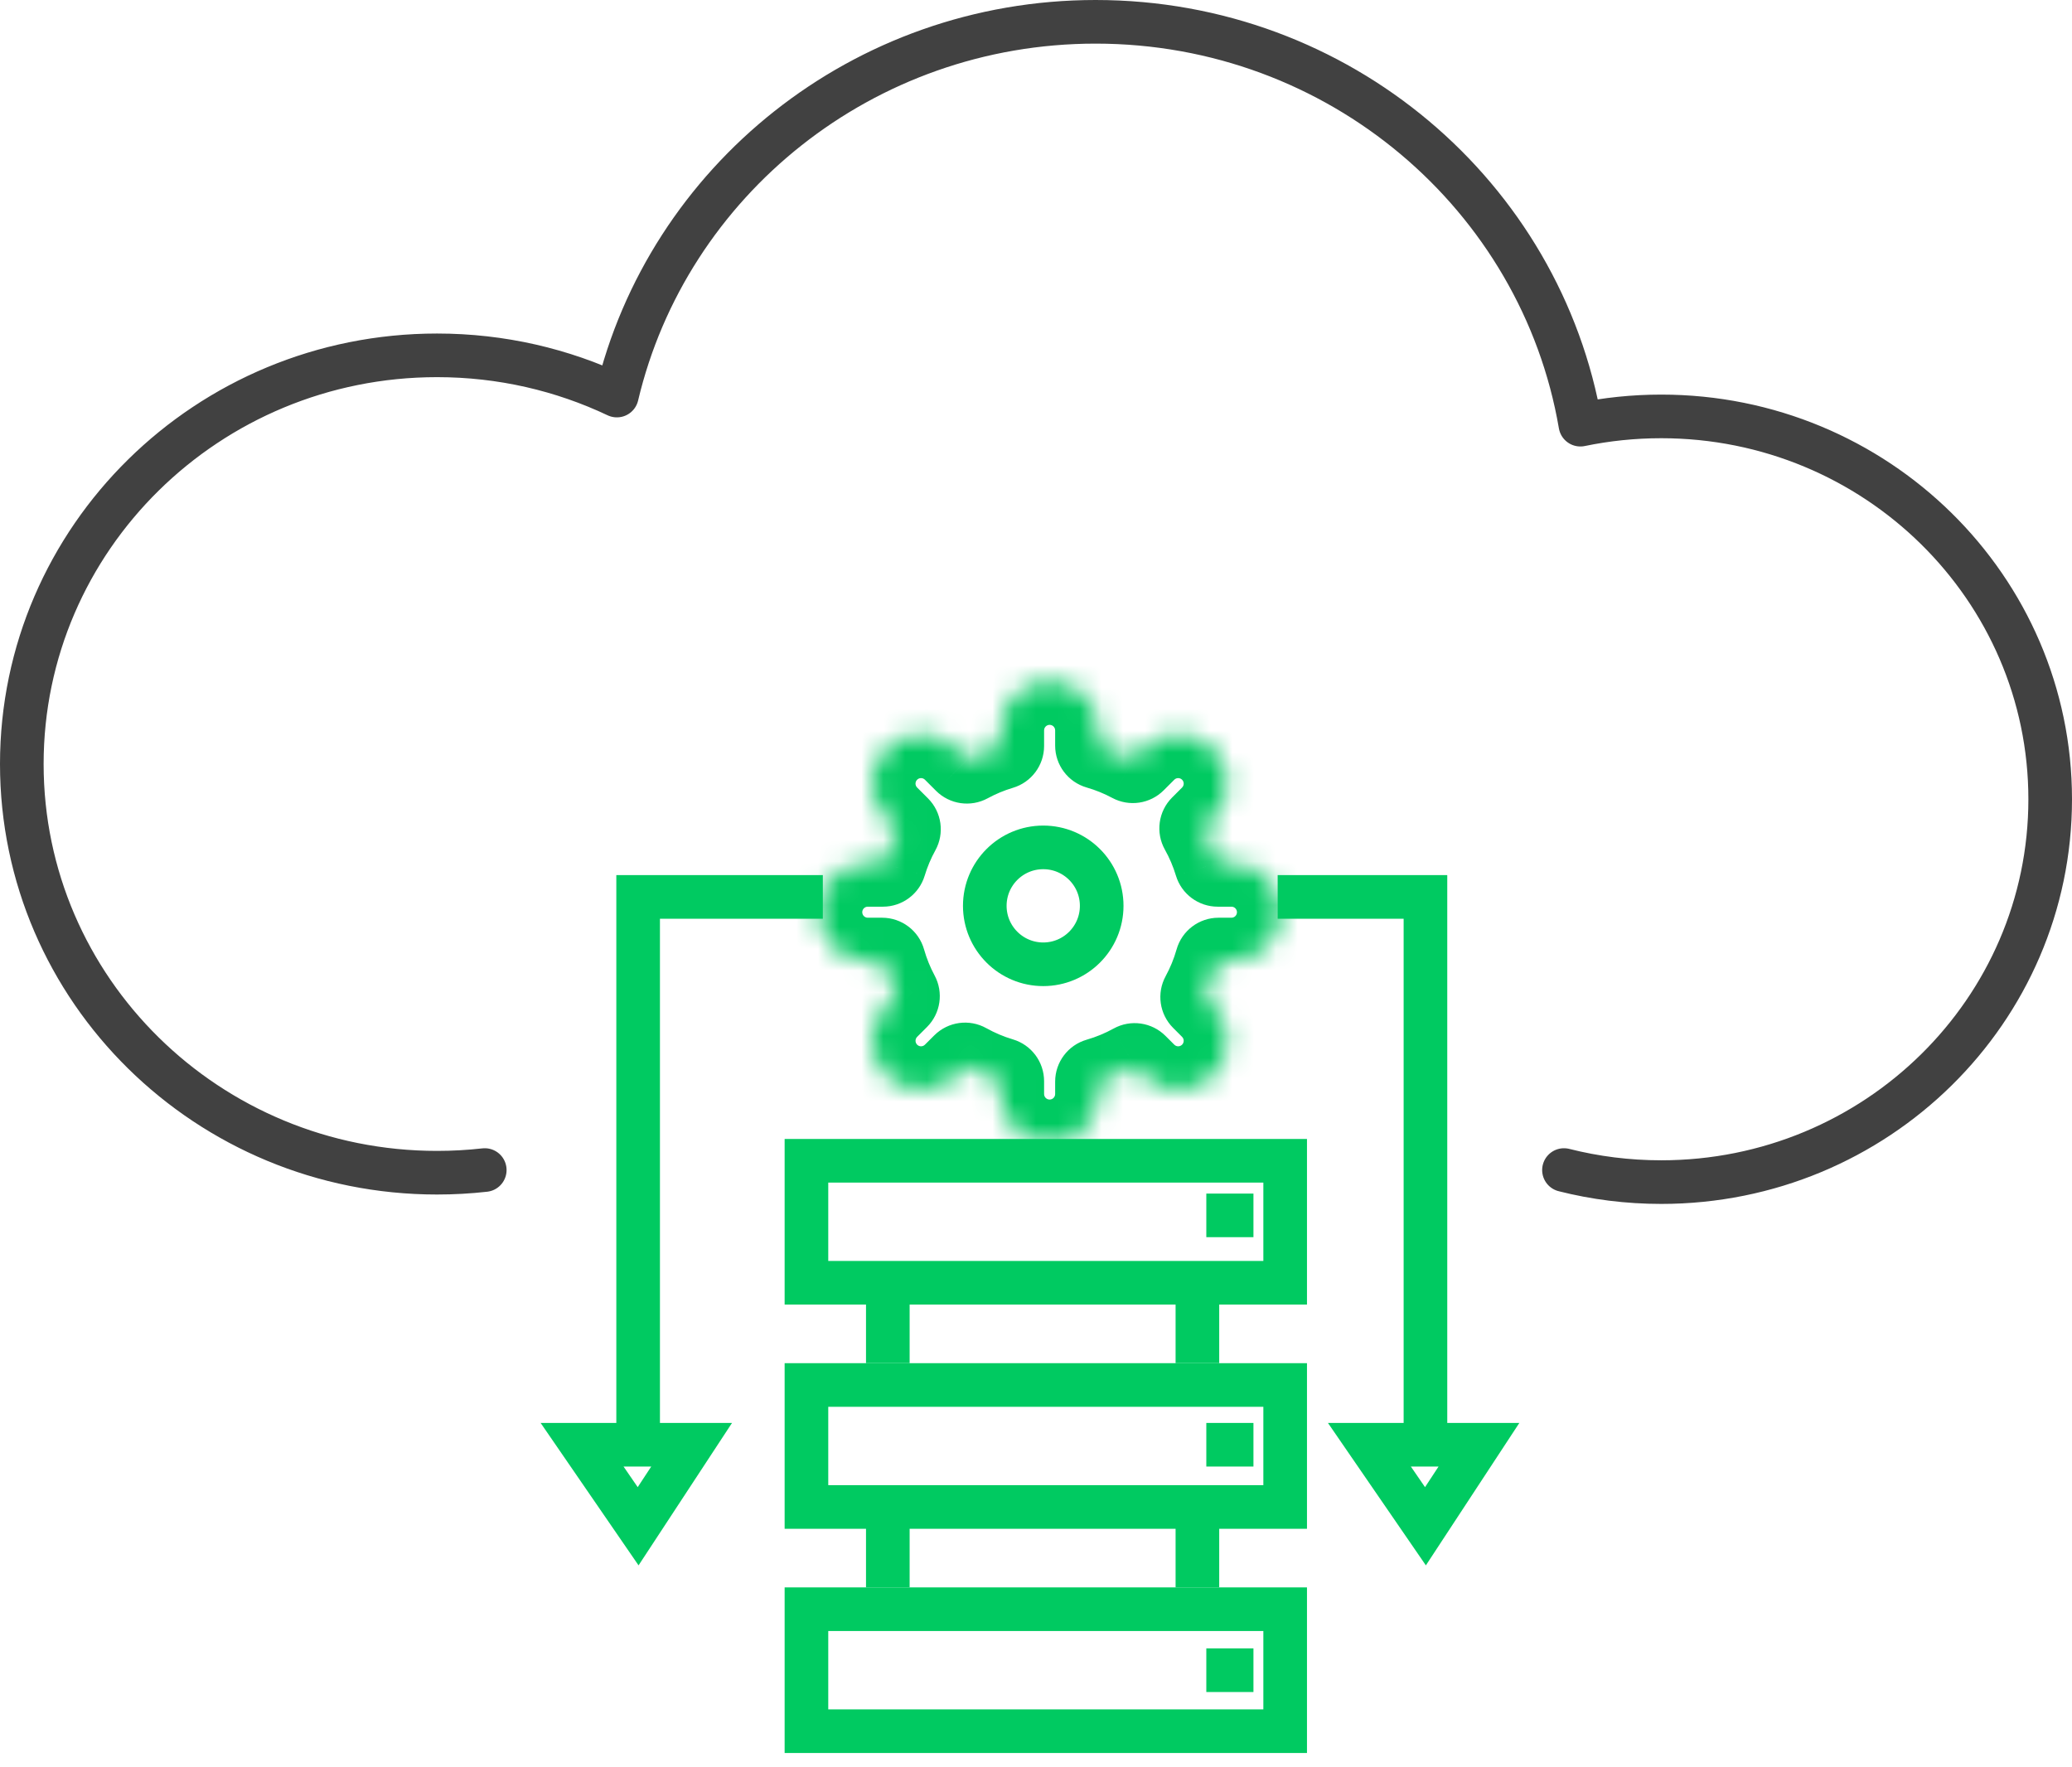 <svg width="95" height="81" viewBox="0 0 95 81" fill="none" xmlns="http://www.w3.org/2000/svg">
<path d="M22.226 53.646C21.508 53.727 20.778 53.768 20.038 53.768C9.523 53.768 1 45.379 1 35.03C1 24.681 9.523 16.292 20.038 16.292C22.991 16.292 25.788 16.954 28.283 18.136C30.605 8.316 39.552 1 50.235 1C61.398 1 70.665 8.987 72.46 19.471C73.655 19.223 74.895 19.092 76.166 19.092C86.015 19.092 94 26.951 94 36.646C94 46.34 86.015 54.199 76.166 54.199C74.626 54.199 73.132 54.007 71.707 53.646" stroke="#414141" stroke-width="2" stroke-linecap="round" stroke-linejoin="round"/>
<mask id="path-2-inside-1_3112_2254" fill="white">
<path fill-rule="evenodd" clip-rule="evenodd" d="M45.871 33.487C45.871 32.242 46.88 31.234 48.124 31.234C49.369 31.234 50.378 32.242 50.378 33.487V34.185C50.925 34.343 51.448 34.557 51.941 34.821L52.426 34.335C53.306 33.456 54.733 33.456 55.613 34.335C56.492 35.215 56.492 36.642 55.613 37.522L55.155 37.979C55.435 38.479 55.663 39.012 55.831 39.571H56.461C57.706 39.571 58.714 40.579 58.714 41.824C58.714 43.068 57.706 44.077 56.461 44.077H55.869C55.706 44.651 55.481 45.2 55.201 45.714L55.612 46.126C56.492 47.005 56.492 48.432 55.612 49.312C54.733 50.192 53.306 50.192 52.426 49.312L52.024 48.91C51.507 49.195 50.956 49.425 50.378 49.591V50.16C50.378 51.405 49.369 52.414 48.124 52.414C46.88 52.414 45.871 51.405 45.871 50.16V49.572C45.301 49.403 44.757 49.172 44.248 48.887L43.823 49.312C42.943 50.192 41.516 50.192 40.636 49.312C39.756 48.432 39.756 47.005 40.636 46.125L41.089 45.672C40.82 45.17 40.602 44.636 40.444 44.077H39.788C38.543 44.077 37.534 43.068 37.534 41.824C37.534 40.579 38.543 39.571 39.788 39.571H40.482C40.646 39.027 40.865 38.508 41.135 38.021L40.636 37.522C39.756 36.642 39.756 35.215 40.636 34.336C41.516 33.456 42.943 33.456 43.822 34.336L44.331 34.844C44.816 34.579 45.332 34.364 45.871 34.204V33.487Z"/>
</mask>
<path d="M50.378 34.185H48.378C48.378 35.077 48.968 35.86 49.825 36.107L50.378 34.185ZM51.941 34.821L50.995 36.583C51.772 37 52.731 36.859 53.355 36.235L51.941 34.821ZM52.426 34.335L51.012 32.921L51.012 32.921L52.426 34.335ZM55.613 34.335L57.027 32.921L57.027 32.921L55.613 34.335ZM55.613 37.522L57.027 38.936L57.027 38.936L55.613 37.522ZM55.155 37.979L53.741 36.565C53.108 37.198 52.973 38.175 53.41 38.956L55.155 37.979ZM55.831 39.571L53.916 40.148C54.171 40.992 54.949 41.571 55.831 41.571V39.571ZM55.869 44.077V42.077C54.974 42.077 54.188 42.671 53.945 43.532L55.869 44.077ZM55.201 45.714L53.444 44.758C53.021 45.537 53.16 46.501 53.787 47.128L55.201 45.714ZM55.612 46.126L54.198 47.54L54.198 47.54L55.612 46.126ZM52.426 49.312L51.012 50.726L51.012 50.726L52.426 49.312ZM52.024 48.91L53.438 47.496C52.808 46.866 51.837 46.728 51.057 47.159L52.024 48.91ZM50.378 49.591L49.825 47.669C48.968 47.916 48.378 48.7 48.378 49.591H50.378ZM45.871 49.572H47.871C47.871 48.687 47.289 47.907 46.441 47.655L45.871 49.572ZM44.248 48.887L45.224 47.142C44.443 46.704 43.467 46.84 42.834 47.473L44.248 48.887ZM43.823 49.312L45.237 50.726L43.823 49.312ZM40.636 49.312L42.05 47.898L42.05 47.898L40.636 49.312ZM40.636 46.125L42.05 47.54L40.636 46.125ZM41.089 45.672L42.504 47.086C43.127 46.463 43.269 45.504 42.852 44.727L41.089 45.672ZM40.444 44.077L42.368 43.532C42.125 42.671 41.339 42.077 40.444 42.077V44.077ZM37.534 41.824H35.534H37.534ZM40.482 39.571V41.571C41.364 41.571 42.142 40.992 42.397 40.148L40.482 39.571ZM41.135 38.021L42.886 38.987C43.316 38.207 43.179 37.236 42.549 36.606L41.135 38.021ZM40.636 37.522L42.05 36.108L42.05 36.108L40.636 37.522ZM40.636 34.336L39.222 32.921L39.222 32.921L40.636 34.336ZM43.822 34.336L42.408 35.75L43.822 34.336ZM44.331 34.844L42.916 36.258C43.543 36.885 44.508 37.024 45.287 36.6L44.331 34.844ZM45.871 34.204L46.441 36.121C47.289 35.869 47.871 35.089 47.871 34.204H45.871ZM48.124 29.234C45.776 29.234 43.871 31.138 43.871 33.487H47.871C47.871 33.347 47.985 33.234 48.124 33.234V29.234ZM52.378 33.487C52.378 31.138 50.474 29.234 48.124 29.234V33.234C48.264 33.234 48.378 33.347 48.378 33.487H52.378ZM52.378 34.185V33.487H48.378V34.185H52.378ZM49.825 36.107C50.234 36.225 50.626 36.385 50.995 36.583L52.886 33.059C52.271 32.728 51.616 32.46 50.931 32.263L49.825 36.107ZM51.012 32.921L50.526 33.407L53.355 36.235L53.84 35.75L51.012 32.921ZM57.027 32.921C55.366 31.26 52.673 31.26 51.012 32.921L53.84 35.75C53.939 35.651 54.099 35.651 54.198 35.75L57.027 32.921ZM57.027 38.936C58.688 37.275 58.688 34.582 57.027 32.921L54.198 35.75C54.297 35.849 54.297 36.009 54.198 36.108L57.027 38.936ZM56.569 39.394L57.027 38.936L54.198 36.108L53.741 36.565L56.569 39.394ZM53.41 38.956C53.62 39.331 53.79 39.73 53.916 40.148L57.746 38.993C57.535 38.294 57.25 37.627 56.901 37.002L53.41 38.956ZM56.461 37.571H55.831V41.571H56.461V37.571ZM60.714 41.824C60.714 39.475 58.81 37.571 56.461 37.571V41.571C56.601 41.571 56.714 41.684 56.714 41.824H60.714ZM56.461 46.077C58.81 46.077 60.714 44.173 60.714 41.824H56.714C56.714 41.964 56.601 42.077 56.461 42.077V46.077ZM55.869 46.077H56.461V42.077H55.869V46.077ZM53.945 43.532C53.823 43.962 53.654 44.372 53.444 44.758L56.958 46.67C57.308 46.027 57.59 45.341 57.793 44.622L53.945 43.532ZM57.027 44.711L56.615 44.3L53.787 47.128L54.198 47.54L57.027 44.711ZM57.027 50.726C58.688 49.065 58.688 46.372 57.027 44.711L54.198 47.54C54.297 47.639 54.297 47.799 54.198 47.898L57.027 50.726ZM51.012 50.726C52.673 52.387 55.366 52.387 57.027 50.726L54.198 47.898C54.099 47.997 53.939 47.997 53.84 47.898L51.012 50.726ZM50.61 50.324L51.012 50.726L53.84 47.898L53.438 47.496L50.61 50.324ZM51.057 47.159C50.67 47.373 50.257 47.545 49.825 47.669L50.931 51.513C51.655 51.305 52.344 51.017 52.99 50.661L51.057 47.159ZM52.378 50.16V49.591H48.378V50.16H52.378ZM48.124 54.414C50.474 54.414 52.378 52.509 52.378 50.16H48.378C48.378 50.3 48.264 50.414 48.124 50.414V54.414ZM43.871 50.16C43.871 52.509 45.776 54.414 48.124 54.414V50.414C47.985 50.414 47.871 50.3 47.871 50.16H43.871ZM43.871 49.572V50.16H47.871V49.572H43.871ZM46.441 47.655C46.014 47.529 45.607 47.355 45.224 47.142L43.271 50.632C43.908 50.989 44.588 51.278 45.302 51.49L46.441 47.655ZM45.237 50.726L45.662 50.301L42.834 47.473L42.408 47.898L45.237 50.726ZM39.222 50.726C40.883 52.387 43.576 52.387 45.237 50.726L42.408 47.898C42.309 47.997 42.149 47.997 42.05 47.898L39.222 50.726ZM39.222 44.711C37.561 46.372 37.561 49.065 39.222 50.726L42.05 47.898C41.952 47.799 41.952 47.639 42.05 47.54L39.222 44.711ZM39.675 44.258L39.222 44.711L42.05 47.54L42.504 47.086L39.675 44.258ZM42.852 44.727C42.65 44.35 42.487 43.95 42.368 43.532L38.52 44.622C38.718 45.322 38.99 45.99 39.327 46.618L42.852 44.727ZM39.788 46.077H40.444V42.077H39.788V46.077ZM35.534 41.824C35.534 44.173 37.439 46.077 39.788 46.077V42.077C39.648 42.077 39.534 41.964 39.534 41.824H35.534ZM39.788 37.571C37.439 37.571 35.534 39.475 35.534 41.824H39.534C39.534 41.684 39.648 41.571 39.788 41.571V37.571ZM40.482 37.571H39.788V41.571H40.482V37.571ZM42.397 40.148C42.519 39.742 42.684 39.353 42.886 38.987L39.384 37.054C39.047 37.664 38.772 38.313 38.567 38.993L42.397 40.148ZM39.222 38.936L39.721 39.435L42.549 36.606L42.05 36.108L39.222 38.936ZM39.222 32.921C37.561 34.582 37.561 37.275 39.222 38.936L42.05 36.108C41.951 36.009 41.951 35.849 42.05 35.75L39.222 32.921ZM45.237 32.921C43.576 31.26 40.883 31.26 39.222 32.921L42.05 35.75C42.149 35.651 42.309 35.651 42.408 35.75L45.237 32.921ZM45.745 33.429L45.237 32.921L42.408 35.75L42.916 36.258L45.745 33.429ZM45.287 36.6C45.651 36.402 46.037 36.241 46.441 36.121L45.302 32.286C44.627 32.487 43.981 32.757 43.374 33.087L45.287 36.6ZM43.871 33.487V34.204H47.871V33.487H43.871Z" fill="#00CA61" mask="url(#path-2-inside-1_3112_2254)"/>
<path d="M50.512 41.532C50.512 43.012 49.312 44.212 47.832 44.212C46.352 44.212 45.152 43.012 45.152 41.532C45.152 40.051 46.352 38.852 47.832 38.852C49.312 38.852 50.512 40.051 50.512 41.532Z" stroke="#00CA61" stroke-width="2"/>
<rect x="36.975" y="53.221" width="21.949" height="5.593" stroke="#00CA61" stroke-width="2"/>
<rect x="36.975" y="63.501" width="21.949" height="5.593" stroke="#00CA61" stroke-width="2"/>
<rect x="36.975" y="73.781" width="21.949" height="5.593" stroke="#00CA61" stroke-width="2"/>
<path d="M40.706 59.697V62.501M40.706 69.978V72.782M54.9 59.697V62.501M54.9 69.978V72.782M55.309 55.725H57.47M55.309 66.24H57.47M55.309 76.578H57.47M37.727 41.123H29.258V66.24M29.258 66.24H31.711L29.258 69.978L26.688 66.24H29.258ZM65.356 66.24V41.123H58.58M65.356 66.24H67.809L65.356 69.978L62.786 66.24H65.356Z" stroke="#00CA61" stroke-width="2"/>
</svg>
